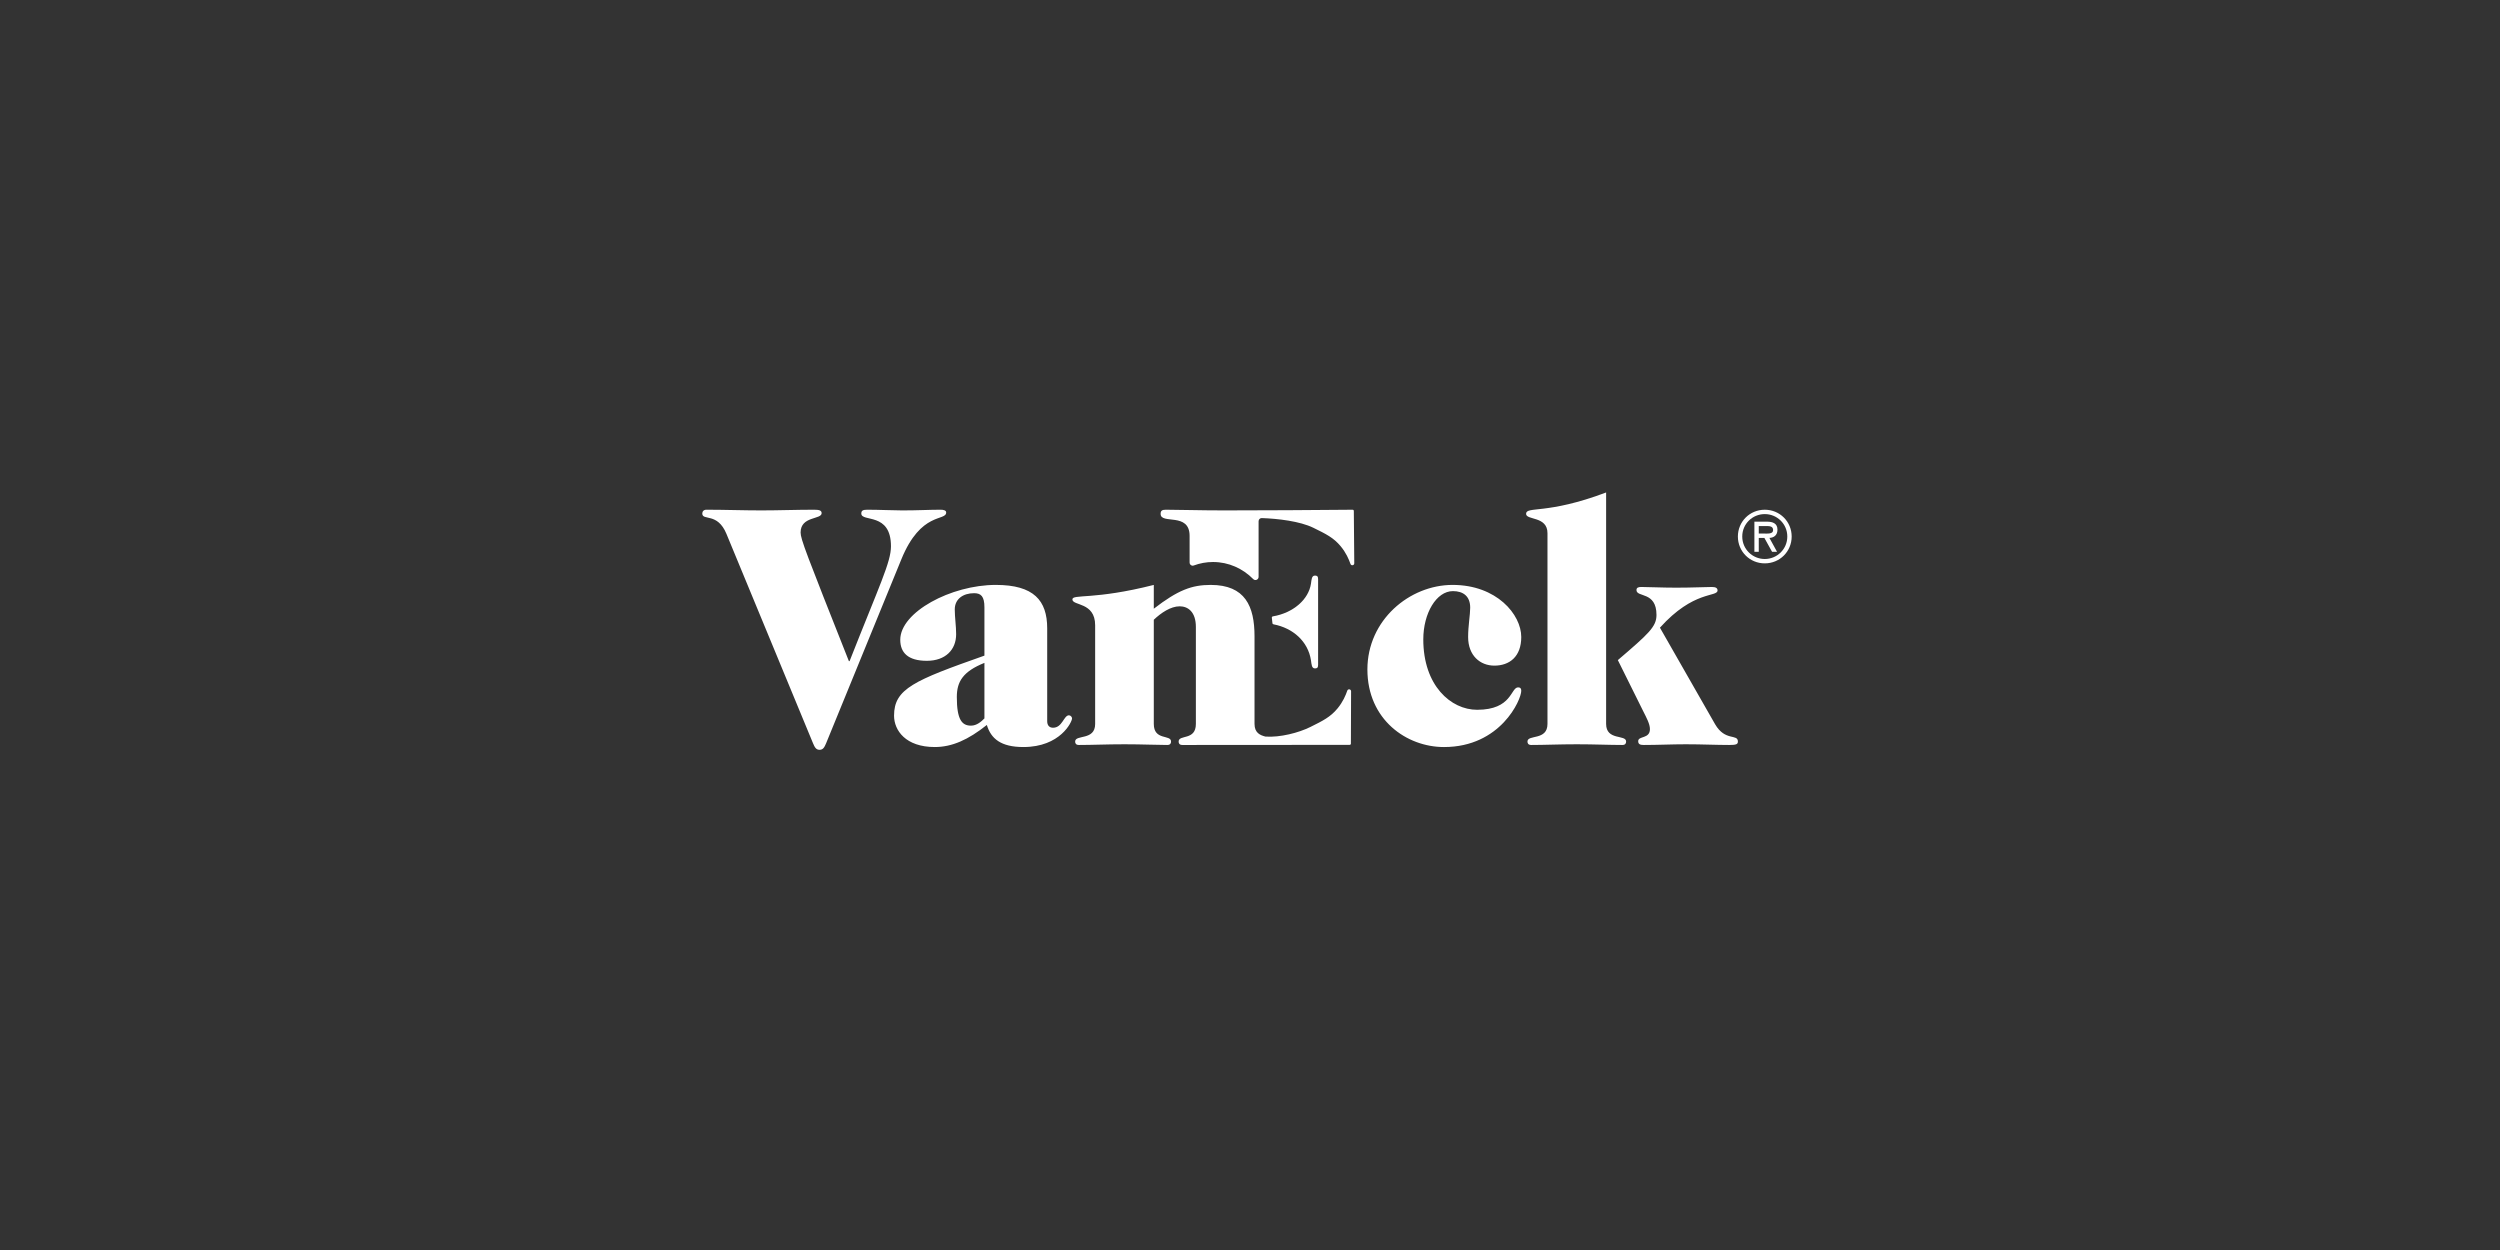<svg width="300" height="150" viewBox="0 0 300 150" fill="none" xmlns="http://www.w3.org/2000/svg">
<rect x="0" y="0" width="300" height="150" fill="#333333" stroke="none"/>
<path d="M99.135 89.189C98.927 89.687 98.762 89.977 98.348 89.977C97.935 89.977 97.769 89.687 97.561 89.189L87.173 64.064C86.095 61.455 84.274 62.532 84.274 61.621C84.274 61.373 84.44 61.166 84.771 61.166C86.965 61.166 89.159 61.249 91.352 61.249C93.464 61.249 95.575 61.166 97.686 61.166C98.307 61.166 98.596 61.249 98.596 61.58C98.596 62.366 96.072 61.911 96.072 63.898C96.072 64.685 96.734 66.382 101.867 79.338H101.949C105.551 70.19 106.916 67.458 106.916 65.554C106.916 61.415 103.357 62.698 103.357 61.622C103.357 61.29 103.523 61.166 104.061 61.166C105.51 61.166 107.207 61.25 108.282 61.25C110.187 61.25 111.47 61.166 112.877 61.166C113.25 61.166 113.541 61.25 113.541 61.498C113.541 62.574 110.518 61.332 108.159 67.127L99.135 89.189ZM118.131 72.88C118.131 71.556 117.717 71.183 116.889 71.183C115.565 71.183 114.572 71.887 114.572 73.128C114.572 74.081 114.737 75.115 114.737 76.109C114.737 77.971 113.454 79.297 111.219 79.297C108.941 79.297 108.031 78.303 108.031 76.771C108.031 73.46 114.116 70.189 119.497 70.189C124.05 70.189 125.664 72.052 125.664 75.405V86.541C125.664 87.037 125.913 87.328 126.368 87.328C127.486 87.328 127.651 85.837 128.272 85.837C128.479 85.837 128.645 86.044 128.645 86.209C128.645 86.623 127.238 89.644 122.809 89.644C120.118 89.644 118.918 88.651 118.421 86.995C116.186 88.776 114.241 89.644 112.171 89.644C108.693 89.644 107.286 87.658 107.286 85.878C107.286 82.649 109.688 81.656 118.131 78.675V72.88ZM118.131 79.545C115.565 80.58 114.819 81.78 114.819 83.644C114.819 86.375 115.441 87.078 116.517 87.078C117.22 87.078 117.759 86.582 118.131 86.21V79.545ZM174.312 70.189C179.611 70.189 182.551 73.749 182.551 76.44C182.551 78.799 181.143 79.876 179.321 79.876C177.624 79.876 176.175 78.675 176.175 76.44C176.175 75.115 176.424 73.749 176.424 72.921C176.424 71.556 175.596 70.934 174.354 70.934C172.368 70.934 170.795 73.585 170.795 76.73C170.795 82.276 174.107 85.174 177.252 85.174C181.474 85.174 181.267 82.484 182.178 82.484C182.467 82.484 182.551 82.649 182.551 82.898C182.551 83.975 180.067 89.645 173.278 89.645C168.807 89.645 164.088 86.375 164.088 80.332C164.088 74.412 169.139 70.189 174.313 70.189H174.312ZM192.734 86.872C192.734 88.9 195.134 88.114 195.134 88.983C195.134 89.189 195.052 89.397 194.679 89.397C193.106 89.397 191.327 89.313 189.215 89.313C187.105 89.313 185.324 89.397 183.751 89.397C183.379 89.397 183.296 89.189 183.296 88.983C183.296 88.114 185.697 88.9 185.697 86.872V63.98C185.697 61.911 183.13 62.45 183.13 61.662C183.13 60.71 185.614 61.787 192.734 59.096V86.872ZM194.141 79.213C197.867 76.026 198.778 75.199 198.778 73.791C198.778 70.934 196.377 71.721 196.377 70.81C196.377 70.521 196.583 70.437 196.956 70.437C197.743 70.437 199.44 70.521 201.137 70.521C203.166 70.521 204.614 70.437 205.442 70.437C205.938 70.437 206.105 70.604 206.105 70.852C206.105 71.68 203.248 70.81 199.192 75.322L205.815 86.913C207.014 88.983 208.547 88.03 208.547 88.983C208.547 89.313 208.339 89.397 207.512 89.397C205.897 89.397 204.242 89.313 202.296 89.313C200.599 89.313 198.943 89.397 197.245 89.397C196.832 89.397 196.583 89.313 196.583 88.941C196.583 88.279 197.991 88.693 197.991 87.493C197.991 86.872 197.576 86.126 197.204 85.381L194.141 79.213ZM162.058 67.674C162.146 67.924 162.515 67.858 162.513 67.593L162.458 61.302C162.458 61.297 162.457 61.271 162.444 61.244C162.421 61.197 162.372 61.166 162.316 61.167C157.27 61.208 152.182 61.249 146.891 61.249C143.869 61.249 141.51 61.166 139.896 61.166C139.44 61.166 139.275 61.289 139.275 61.663C139.275 62.987 142.752 61.414 142.752 64.312V67.504C142.752 67.763 143.008 67.949 143.25 67.859C143.974 67.589 144.752 67.441 145.564 67.441C147.44 67.441 149.14 68.224 150.392 69.495C150.627 69.732 151.031 69.559 151.031 69.226V62.547C151.031 62.335 151.203 62.162 151.415 62.17C153.334 62.235 155.984 62.541 157.603 63.334C159.113 64.074 160.027 64.521 160.883 65.553C161.53 66.333 161.854 67.099 162.058 67.674ZM141.892 89.397C141.518 89.397 141.436 89.189 141.436 88.983C141.436 88.114 143.505 88.9 143.505 86.872V75.24C143.505 73.419 142.553 72.757 141.56 72.757C140.483 72.757 139.325 73.543 138.455 74.371V86.872C138.455 88.9 140.525 88.114 140.525 88.983C140.525 89.189 140.442 89.397 140.07 89.397C138.828 89.397 137.048 89.313 134.937 89.313C132.826 89.313 131.046 89.397 129.473 89.397C129.1 89.397 129.018 89.189 129.018 88.983C129.018 88.114 131.418 88.9 131.418 86.872V75.033C131.418 72.219 128.687 72.715 128.687 71.929C128.687 71.266 131.294 72.012 138.455 70.19V73.046C141.353 70.811 143.009 70.19 145.286 70.19C149.426 70.19 150.543 72.757 150.543 76.358V86.872C150.543 87.951 151.223 88.232 151.859 88.391C153.609 88.51 155.84 87.934 157.241 87.239C158.747 86.492 159.658 86.04 160.51 85.004C161.152 84.221 161.474 83.454 161.675 82.876C161.762 82.626 162.131 82.692 162.13 82.956L162.107 89.246C162.107 89.253 162.107 89.277 162.093 89.304C162.071 89.351 162.022 89.383 161.965 89.383L141.892 89.397Z" fill="white"/>
<path d="M157.316 79.234C157.391 79.737 157.391 80.21 157.801 80.21C158.023 80.21 158.172 80.146 158.172 79.8V69.479C158.172 69.133 158.023 69.07 157.801 69.07C157.391 69.07 157.391 69.543 157.316 70.046C157.029 71.933 155.208 73.543 152.747 73.965C152.656 73.981 152.612 74.052 152.62 74.133C152.65 74.439 152.662 74.558 152.695 74.802C152.703 74.859 152.753 74.906 152.821 74.919C155.186 75.372 156.972 76.991 157.316 79.234Z" fill="white"/>
<path d="M208.546 64.385C208.546 62.592 209.971 61.167 211.773 61.167C213.575 61.167 215 62.592 215 64.385C215 66.179 213.574 67.604 211.773 67.604C209.972 67.604 208.546 66.179 208.546 64.385ZM209.071 64.385C209.071 65.901 210.299 67.08 211.773 67.08C213.247 67.08 214.476 65.901 214.476 64.385C214.476 62.862 213.247 61.691 211.773 61.691C210.299 61.691 209.07 62.862 209.07 64.385H209.071ZM213.247 66.22H212.65L211.724 64.549H211.052V66.22H210.527V62.6H212.051C212.707 62.6 213.296 62.796 213.296 63.558C213.296 64.271 212.813 64.533 212.33 64.549L213.247 66.22ZM211.052 63.124V64.025H211.609C212.1 64.025 212.772 64.107 212.772 63.615C212.772 63.157 212.388 63.124 211.953 63.124H211.052Z" fill="white"/>
</svg>
